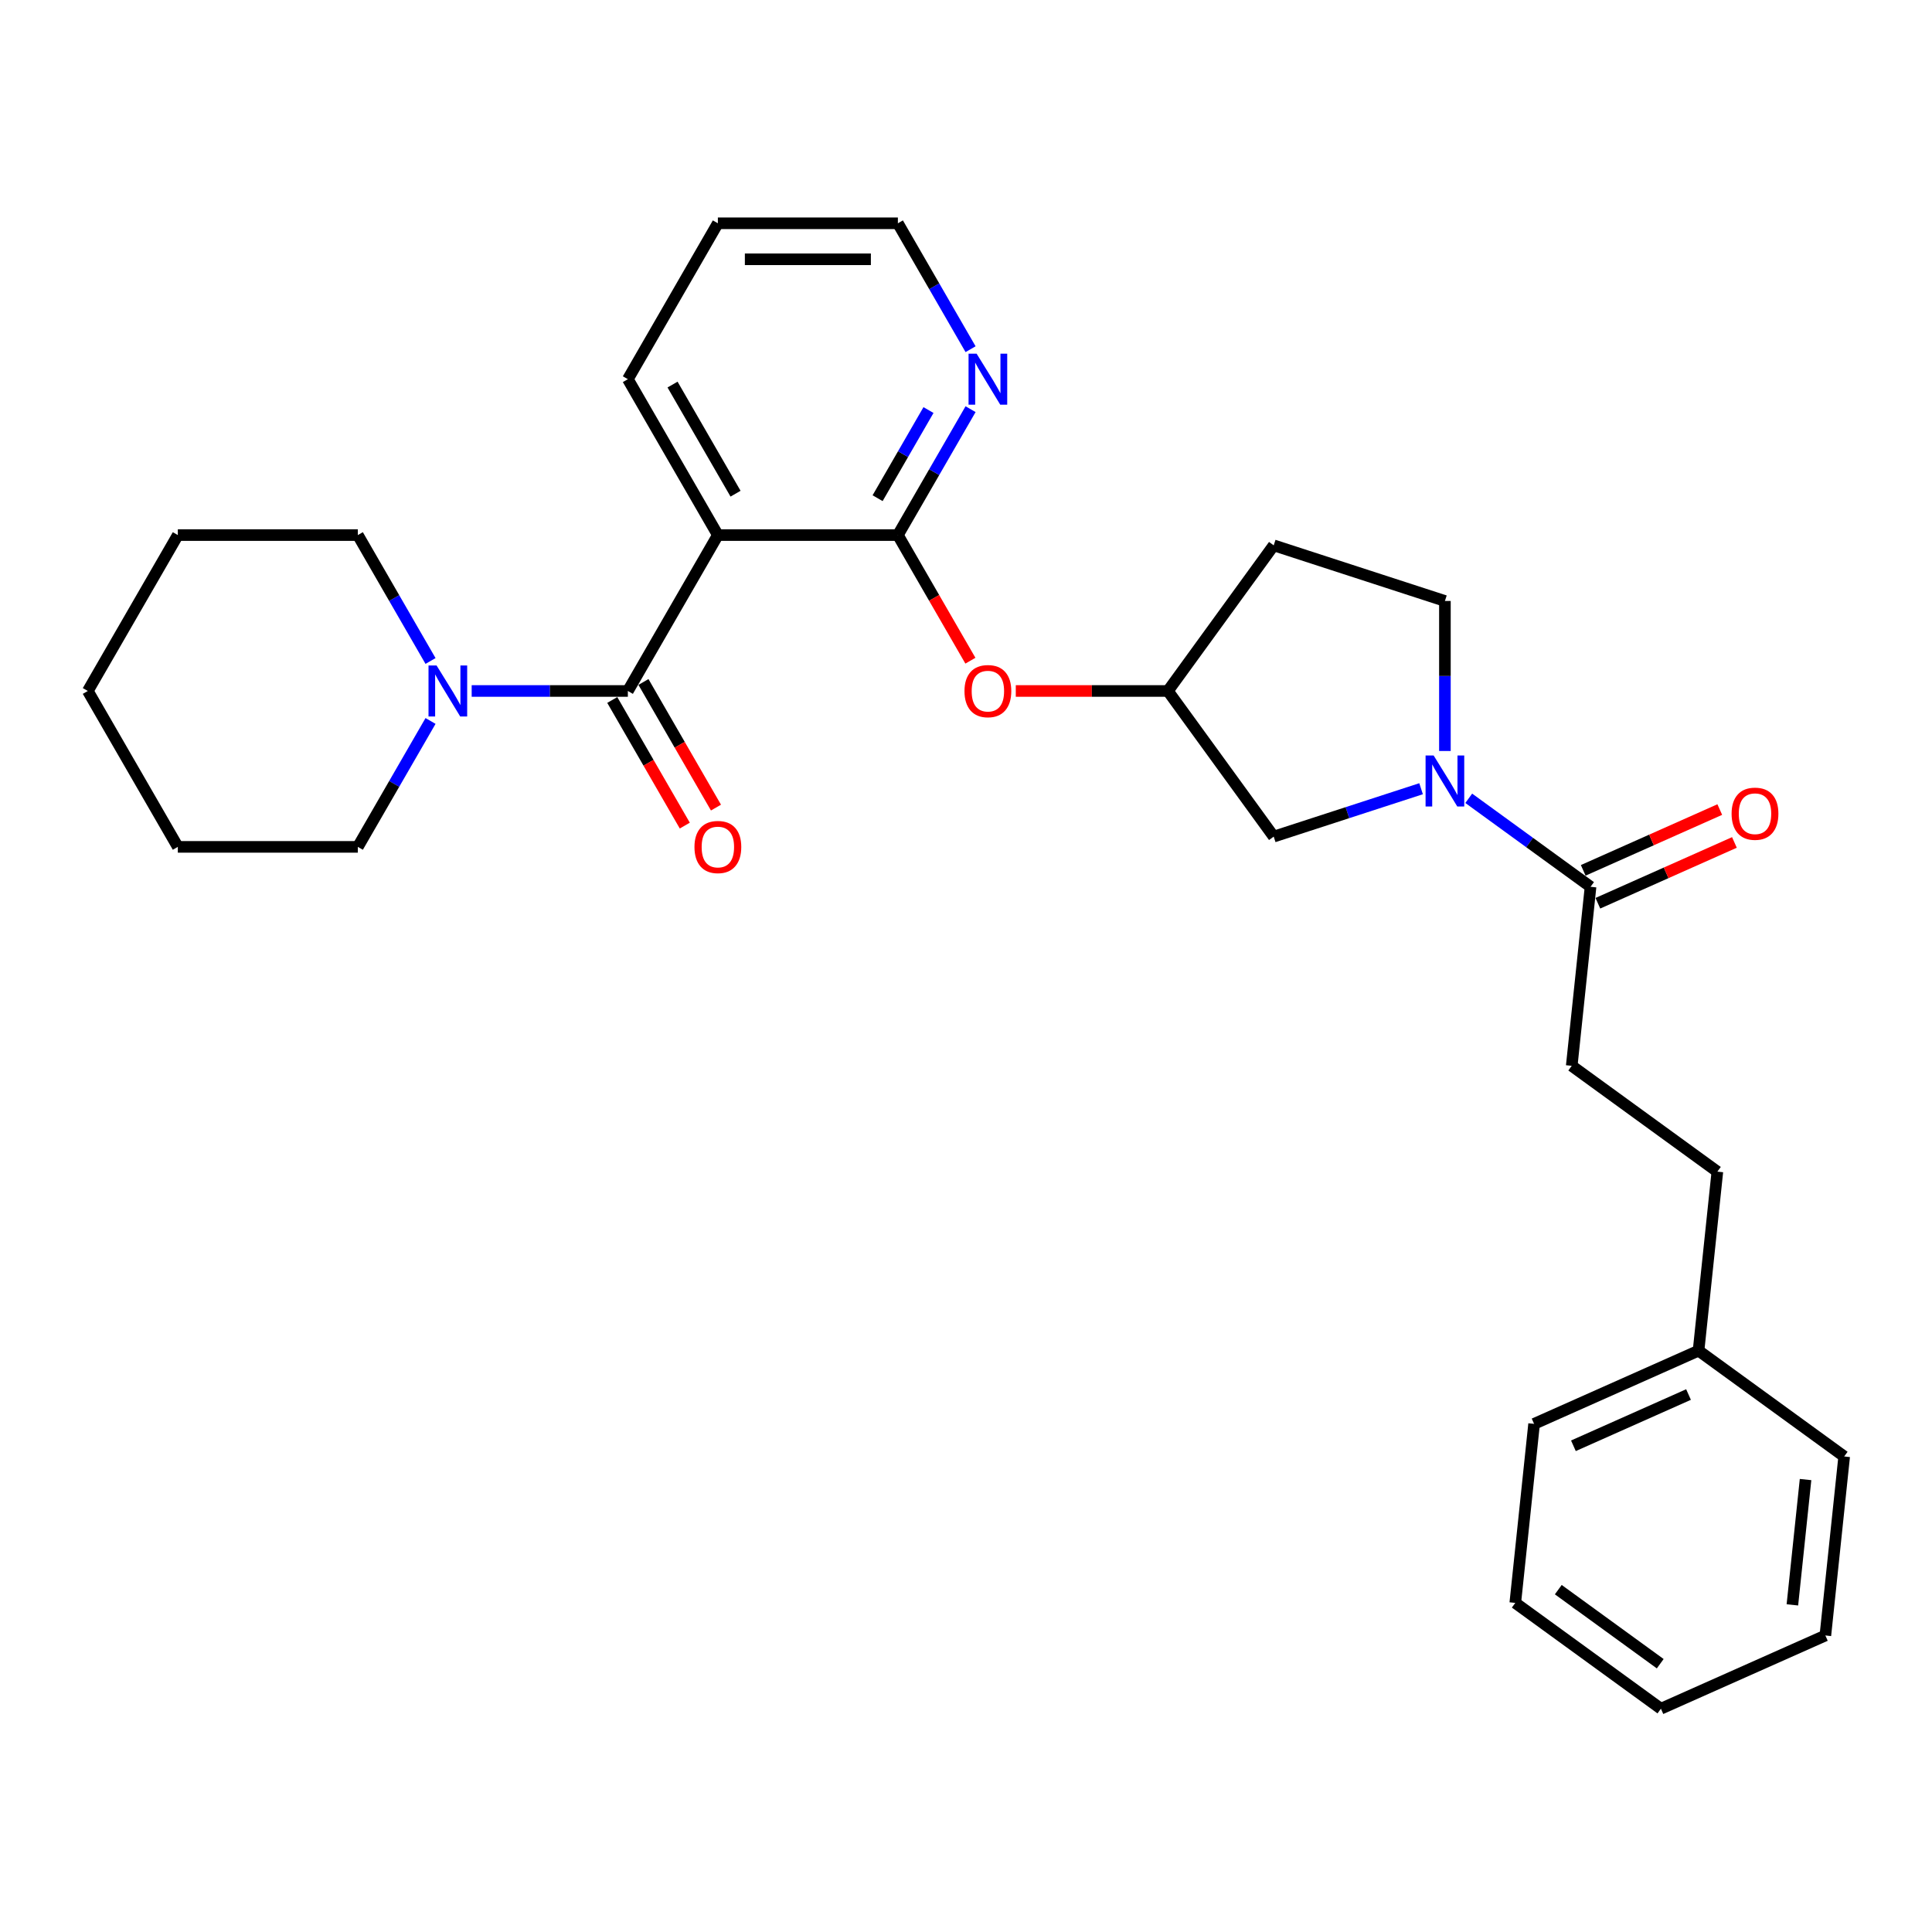 <?xml version='1.0' encoding='iso-8859-1'?>
<svg version='1.1' baseProfile='full'
              xmlns='http://www.w3.org/2000/svg'
                      xmlns:rdkit='http://www.rdkit.org/xml'
                      xmlns:xlink='http://www.w3.org/1999/xlink'
                  xml:space='preserve'
width='1000px' height='1000px' viewBox='0 0 1000 1000'>
<!-- END OF HEADER -->
<rect style='opacity:1.0;fill:#FFFFFF;stroke:none' width='1000' height='1000' x='0' y='0'> </rect>
<path class='bond-0' d='M 324.979,357.648 L 371.566,276.957' style='fill:none;fill-rule:evenodd;stroke:#000000;stroke-width:6px;stroke-linecap:butt;stroke-linejoin:miter;stroke-opacity:1' />
<path class='bond-3' d='M 324.979,357.648 L 284.56,357.648' style='fill:none;fill-rule:evenodd;stroke:#000000;stroke-width:6px;stroke-linecap:butt;stroke-linejoin:miter;stroke-opacity:1' />
<path class='bond-3' d='M 284.56,357.648 L 244.14,357.648' style='fill:none;fill-rule:evenodd;stroke:#0000FF;stroke-width:6px;stroke-linecap:butt;stroke-linejoin:miter;stroke-opacity:1' />
<path class='bond-9' d='M 316.91,362.307 L 335.679,394.817' style='fill:none;fill-rule:evenodd;stroke:#000000;stroke-width:6px;stroke-linecap:butt;stroke-linejoin:miter;stroke-opacity:1' />
<path class='bond-9' d='M 335.679,394.817 L 354.449,427.327' style='fill:none;fill-rule:evenodd;stroke:#FF0000;stroke-width:6px;stroke-linecap:butt;stroke-linejoin:miter;stroke-opacity:1' />
<path class='bond-9' d='M 333.048,352.99 L 351.818,385.5' style='fill:none;fill-rule:evenodd;stroke:#000000;stroke-width:6px;stroke-linecap:butt;stroke-linejoin:miter;stroke-opacity:1' />
<path class='bond-9' d='M 351.818,385.5 L 370.587,418.009' style='fill:none;fill-rule:evenodd;stroke:#FF0000;stroke-width:6px;stroke-linecap:butt;stroke-linejoin:miter;stroke-opacity:1' />
<path class='bond-1' d='M 371.566,276.957 L 464.741,276.957' style='fill:none;fill-rule:evenodd;stroke:#000000;stroke-width:6px;stroke-linecap:butt;stroke-linejoin:miter;stroke-opacity:1' />
<path class='bond-14' d='M 371.566,276.957 L 324.979,196.265' style='fill:none;fill-rule:evenodd;stroke:#000000;stroke-width:6px;stroke-linecap:butt;stroke-linejoin:miter;stroke-opacity:1' />
<path class='bond-14' d='M 380.716,255.535 L 348.105,199.051' style='fill:none;fill-rule:evenodd;stroke:#000000;stroke-width:6px;stroke-linecap:butt;stroke-linejoin:miter;stroke-opacity:1' />
<path class='bond-5' d='M 464.741,276.957 L 483.511,309.467' style='fill:none;fill-rule:evenodd;stroke:#000000;stroke-width:6px;stroke-linecap:butt;stroke-linejoin:miter;stroke-opacity:1' />
<path class='bond-5' d='M 483.511,309.467 L 502.28,341.976' style='fill:none;fill-rule:evenodd;stroke:#FF0000;stroke-width:6px;stroke-linecap:butt;stroke-linejoin:miter;stroke-opacity:1' />
<path class='bond-6' d='M 464.741,276.957 L 483.554,244.372' style='fill:none;fill-rule:evenodd;stroke:#000000;stroke-width:6px;stroke-linecap:butt;stroke-linejoin:miter;stroke-opacity:1' />
<path class='bond-6' d='M 483.554,244.372 L 502.366,211.788' style='fill:none;fill-rule:evenodd;stroke:#0000FF;stroke-width:6px;stroke-linecap:butt;stroke-linejoin:miter;stroke-opacity:1' />
<path class='bond-6' d='M 454.246,257.864 L 467.415,235.055' style='fill:none;fill-rule:evenodd;stroke:#000000;stroke-width:6px;stroke-linecap:butt;stroke-linejoin:miter;stroke-opacity:1' />
<path class='bond-6' d='M 467.415,235.055 L 480.584,212.246' style='fill:none;fill-rule:evenodd;stroke:#0000FF;stroke-width:6px;stroke-linecap:butt;stroke-linejoin:miter;stroke-opacity:1' />
<path class='bond-2' d='M 735.548,408.244 L 697.409,420.636' style='fill:none;fill-rule:evenodd;stroke:#0000FF;stroke-width:6px;stroke-linecap:butt;stroke-linejoin:miter;stroke-opacity:1' />
<path class='bond-2' d='M 697.409,420.636 L 659.27,433.028' style='fill:none;fill-rule:evenodd;stroke:#000000;stroke-width:6px;stroke-linecap:butt;stroke-linejoin:miter;stroke-opacity:1' />
<path class='bond-4' d='M 760.221,413.199 L 791.743,436.101' style='fill:none;fill-rule:evenodd;stroke:#0000FF;stroke-width:6px;stroke-linecap:butt;stroke-linejoin:miter;stroke-opacity:1' />
<path class='bond-4' d='M 791.743,436.101 L 823.264,459.003' style='fill:none;fill-rule:evenodd;stroke:#000000;stroke-width:6px;stroke-linecap:butt;stroke-linejoin:miter;stroke-opacity:1' />
<path class='bond-31' d='M 747.884,388.713 L 747.884,349.887' style='fill:none;fill-rule:evenodd;stroke:#0000FF;stroke-width:6px;stroke-linecap:butt;stroke-linejoin:miter;stroke-opacity:1' />
<path class='bond-31' d='M 747.884,349.887 L 747.884,311.061' style='fill:none;fill-rule:evenodd;stroke:#000000;stroke-width:6px;stroke-linecap:butt;stroke-linejoin:miter;stroke-opacity:1' />
<path class='bond-16' d='M 222.842,342.126 L 204.029,309.541' style='fill:none;fill-rule:evenodd;stroke:#0000FF;stroke-width:6px;stroke-linecap:butt;stroke-linejoin:miter;stroke-opacity:1' />
<path class='bond-16' d='M 204.029,309.541 L 185.217,276.957' style='fill:none;fill-rule:evenodd;stroke:#000000;stroke-width:6px;stroke-linecap:butt;stroke-linejoin:miter;stroke-opacity:1' />
<path class='bond-17' d='M 222.842,373.171 L 204.029,405.756' style='fill:none;fill-rule:evenodd;stroke:#0000FF;stroke-width:6px;stroke-linecap:butt;stroke-linejoin:miter;stroke-opacity:1' />
<path class='bond-17' d='M 204.029,405.756 L 185.217,438.34' style='fill:none;fill-rule:evenodd;stroke:#000000;stroke-width:6px;stroke-linecap:butt;stroke-linejoin:miter;stroke-opacity:1' />
<path class='bond-11' d='M 827.054,467.515 L 862.393,451.781' style='fill:none;fill-rule:evenodd;stroke:#000000;stroke-width:6px;stroke-linecap:butt;stroke-linejoin:miter;stroke-opacity:1' />
<path class='bond-11' d='M 862.393,451.781 L 897.731,436.047' style='fill:none;fill-rule:evenodd;stroke:#FF0000;stroke-width:6px;stroke-linecap:butt;stroke-linejoin:miter;stroke-opacity:1' />
<path class='bond-11' d='M 819.475,450.491 L 854.813,434.757' style='fill:none;fill-rule:evenodd;stroke:#000000;stroke-width:6px;stroke-linecap:butt;stroke-linejoin:miter;stroke-opacity:1' />
<path class='bond-11' d='M 854.813,434.757 L 890.152,419.023' style='fill:none;fill-rule:evenodd;stroke:#FF0000;stroke-width:6px;stroke-linecap:butt;stroke-linejoin:miter;stroke-opacity:1' />
<path class='bond-12' d='M 823.264,459.003 L 813.525,551.667' style='fill:none;fill-rule:evenodd;stroke:#000000;stroke-width:6px;stroke-linecap:butt;stroke-linejoin:miter;stroke-opacity:1' />
<path class='bond-10' d='M 525.77,357.648 L 565.137,357.648' style='fill:none;fill-rule:evenodd;stroke:#FF0000;stroke-width:6px;stroke-linecap:butt;stroke-linejoin:miter;stroke-opacity:1' />
<path class='bond-10' d='M 565.137,357.648 L 604.503,357.648' style='fill:none;fill-rule:evenodd;stroke:#000000;stroke-width:6px;stroke-linecap:butt;stroke-linejoin:miter;stroke-opacity:1' />
<path class='bond-30' d='M 502.366,180.742 L 483.554,148.158' style='fill:none;fill-rule:evenodd;stroke:#0000FF;stroke-width:6px;stroke-linecap:butt;stroke-linejoin:miter;stroke-opacity:1' />
<path class='bond-30' d='M 483.554,148.158 L 464.741,115.573' style='fill:none;fill-rule:evenodd;stroke:#000000;stroke-width:6px;stroke-linecap:butt;stroke-linejoin:miter;stroke-opacity:1' />
<path class='bond-7' d='M 659.27,433.028 L 604.503,357.648' style='fill:none;fill-rule:evenodd;stroke:#000000;stroke-width:6px;stroke-linecap:butt;stroke-linejoin:miter;stroke-opacity:1' />
<path class='bond-8' d='M 747.884,311.061 L 659.27,282.268' style='fill:none;fill-rule:evenodd;stroke:#000000;stroke-width:6px;stroke-linecap:butt;stroke-linejoin:miter;stroke-opacity:1' />
<path class='bond-13' d='M 604.503,357.648 L 659.27,282.268' style='fill:none;fill-rule:evenodd;stroke:#000000;stroke-width:6px;stroke-linecap:butt;stroke-linejoin:miter;stroke-opacity:1' />
<path class='bond-15' d='M 813.525,551.667 L 888.905,606.434' style='fill:none;fill-rule:evenodd;stroke:#000000;stroke-width:6px;stroke-linecap:butt;stroke-linejoin:miter;stroke-opacity:1' />
<path class='bond-22' d='M 324.979,196.265 L 371.566,115.573' style='fill:none;fill-rule:evenodd;stroke:#000000;stroke-width:6px;stroke-linecap:butt;stroke-linejoin:miter;stroke-opacity:1' />
<path class='bond-18' d='M 888.905,606.434 L 879.165,699.098' style='fill:none;fill-rule:evenodd;stroke:#000000;stroke-width:6px;stroke-linecap:butt;stroke-linejoin:miter;stroke-opacity:1' />
<path class='bond-24' d='M 185.217,276.957 L 92.042,276.957' style='fill:none;fill-rule:evenodd;stroke:#000000;stroke-width:6px;stroke-linecap:butt;stroke-linejoin:miter;stroke-opacity:1' />
<path class='bond-23' d='M 185.217,438.34 L 92.042,438.34' style='fill:none;fill-rule:evenodd;stroke:#000000;stroke-width:6px;stroke-linecap:butt;stroke-linejoin:miter;stroke-opacity:1' />
<path class='bond-20' d='M 879.165,699.098 L 794.046,736.996' style='fill:none;fill-rule:evenodd;stroke:#000000;stroke-width:6px;stroke-linecap:butt;stroke-linejoin:miter;stroke-opacity:1' />
<path class='bond-20' d='M 873.977,721.807 L 814.394,748.335' style='fill:none;fill-rule:evenodd;stroke:#000000;stroke-width:6px;stroke-linecap:butt;stroke-linejoin:miter;stroke-opacity:1' />
<path class='bond-21' d='M 879.165,699.098 L 954.545,753.865' style='fill:none;fill-rule:evenodd;stroke:#000000;stroke-width:6px;stroke-linecap:butt;stroke-linejoin:miter;stroke-opacity:1' />
<path class='bond-19' d='M 464.741,115.573 L 371.566,115.573' style='fill:none;fill-rule:evenodd;stroke:#000000;stroke-width:6px;stroke-linecap:butt;stroke-linejoin:miter;stroke-opacity:1' />
<path class='bond-19' d='M 450.765,134.208 L 385.542,134.208' style='fill:none;fill-rule:evenodd;stroke:#000000;stroke-width:6px;stroke-linecap:butt;stroke-linejoin:miter;stroke-opacity:1' />
<path class='bond-25' d='M 794.046,736.996 L 784.307,829.66' style='fill:none;fill-rule:evenodd;stroke:#000000;stroke-width:6px;stroke-linecap:butt;stroke-linejoin:miter;stroke-opacity:1' />
<path class='bond-26' d='M 954.545,753.865 L 944.806,846.529' style='fill:none;fill-rule:evenodd;stroke:#000000;stroke-width:6px;stroke-linecap:butt;stroke-linejoin:miter;stroke-opacity:1' />
<path class='bond-26' d='M 934.552,765.817 L 927.734,830.682' style='fill:none;fill-rule:evenodd;stroke:#000000;stroke-width:6px;stroke-linecap:butt;stroke-linejoin:miter;stroke-opacity:1' />
<path class='bond-27' d='M 92.042,438.34 L 45.455,357.648' style='fill:none;fill-rule:evenodd;stroke:#000000;stroke-width:6px;stroke-linecap:butt;stroke-linejoin:miter;stroke-opacity:1' />
<path class='bond-29' d='M 92.042,276.957 L 45.455,357.648' style='fill:none;fill-rule:evenodd;stroke:#000000;stroke-width:6px;stroke-linecap:butt;stroke-linejoin:miter;stroke-opacity:1' />
<path class='bond-32' d='M 784.307,829.66 L 859.687,884.427' style='fill:none;fill-rule:evenodd;stroke:#000000;stroke-width:6px;stroke-linecap:butt;stroke-linejoin:miter;stroke-opacity:1' />
<path class='bond-32' d='M 806.567,822.799 L 859.333,861.136' style='fill:none;fill-rule:evenodd;stroke:#000000;stroke-width:6px;stroke-linecap:butt;stroke-linejoin:miter;stroke-opacity:1' />
<path class='bond-28' d='M 944.806,846.529 L 859.687,884.427' style='fill:none;fill-rule:evenodd;stroke:#000000;stroke-width:6px;stroke-linecap:butt;stroke-linejoin:miter;stroke-opacity:1' />
<path  class='atom-3' d='M 742.052 391.042
L 750.698 405.018
Q 751.555 406.397, 752.934 408.895
Q 754.313 411.392, 754.388 411.541
L 754.388 391.042
L 757.891 391.042
L 757.891 417.429
L 754.276 417.429
L 744.996 402.149
Q 743.915 400.36, 742.76 398.31
Q 741.642 396.26, 741.306 395.626
L 741.306 417.429
L 737.877 417.429
L 737.877 391.042
L 742.052 391.042
' fill='#0000FF'/>
<path  class='atom-4' d='M 225.971 344.455
L 234.618 358.431
Q 235.475 359.81, 236.854 362.307
Q 238.233 364.804, 238.308 364.953
L 238.308 344.455
L 241.811 344.455
L 241.811 370.842
L 238.196 370.842
L 228.916 355.561
Q 227.835 353.772, 226.679 351.723
Q 225.561 349.673, 225.226 349.039
L 225.226 370.842
L 221.797 370.842
L 221.797 344.455
L 225.971 344.455
' fill='#0000FF'/>
<path  class='atom-6' d='M 499.216 357.723
Q 499.216 351.387, 502.346 347.846
Q 505.477 344.306, 511.328 344.306
Q 517.18 344.306, 520.31 347.846
Q 523.441 351.387, 523.441 357.723
Q 523.441 364.133, 520.273 367.786
Q 517.105 371.401, 511.328 371.401
Q 505.514 371.401, 502.346 367.786
Q 499.216 364.171, 499.216 357.723
M 511.328 368.419
Q 515.354 368.419, 517.515 365.736
Q 519.714 363.015, 519.714 357.723
Q 519.714 352.542, 517.515 349.934
Q 515.354 347.287, 511.328 347.287
Q 507.303 347.287, 505.104 349.896
Q 502.943 352.505, 502.943 357.723
Q 502.943 363.053, 505.104 365.736
Q 507.303 368.419, 511.328 368.419
' fill='#FF0000'/>
<path  class='atom-7' d='M 505.496 183.071
L 514.142 197.048
Q 514.999 198.427, 516.378 200.924
Q 517.757 203.421, 517.832 203.57
L 517.832 183.071
L 521.335 183.071
L 521.335 209.459
L 517.72 209.459
L 508.44 194.178
Q 507.359 192.389, 506.204 190.339
Q 505.086 188.289, 504.75 187.656
L 504.75 209.459
L 501.321 209.459
L 501.321 183.071
L 505.496 183.071
' fill='#0000FF'/>
<path  class='atom-10' d='M 359.454 438.415
Q 359.454 432.079, 362.584 428.538
Q 365.715 424.998, 371.566 424.998
Q 377.418 424.998, 380.548 428.538
Q 383.679 432.079, 383.679 438.415
Q 383.679 444.825, 380.511 448.478
Q 377.343 452.093, 371.566 452.093
Q 365.752 452.093, 362.584 448.478
Q 359.454 444.862, 359.454 438.415
M 371.566 449.111
Q 375.591 449.111, 377.753 446.428
Q 379.952 443.707, 379.952 438.415
Q 379.952 433.234, 377.753 430.625
Q 375.591 427.979, 371.566 427.979
Q 367.541 427.979, 365.342 430.588
Q 363.181 433.197, 363.181 438.415
Q 363.181 443.744, 365.342 446.428
Q 367.541 449.111, 371.566 449.111
' fill='#FF0000'/>
<path  class='atom-12' d='M 896.271 421.18
Q 896.271 414.844, 899.402 411.303
Q 902.532 407.762, 908.384 407.762
Q 914.235 407.762, 917.366 411.303
Q 920.496 414.844, 920.496 421.18
Q 920.496 427.59, 917.329 431.242
Q 914.161 434.858, 908.384 434.858
Q 902.57 434.858, 899.402 431.242
Q 896.271 427.627, 896.271 421.18
M 908.384 431.876
Q 912.409 431.876, 914.571 429.193
Q 916.769 426.472, 916.769 421.18
Q 916.769 415.999, 914.571 413.39
Q 912.409 410.744, 908.384 410.744
Q 904.359 410.744, 902.16 413.353
Q 899.998 415.962, 899.998 421.18
Q 899.998 426.509, 902.16 429.193
Q 904.359 431.876, 908.384 431.876
' fill='#FF0000'/>
</svg>
